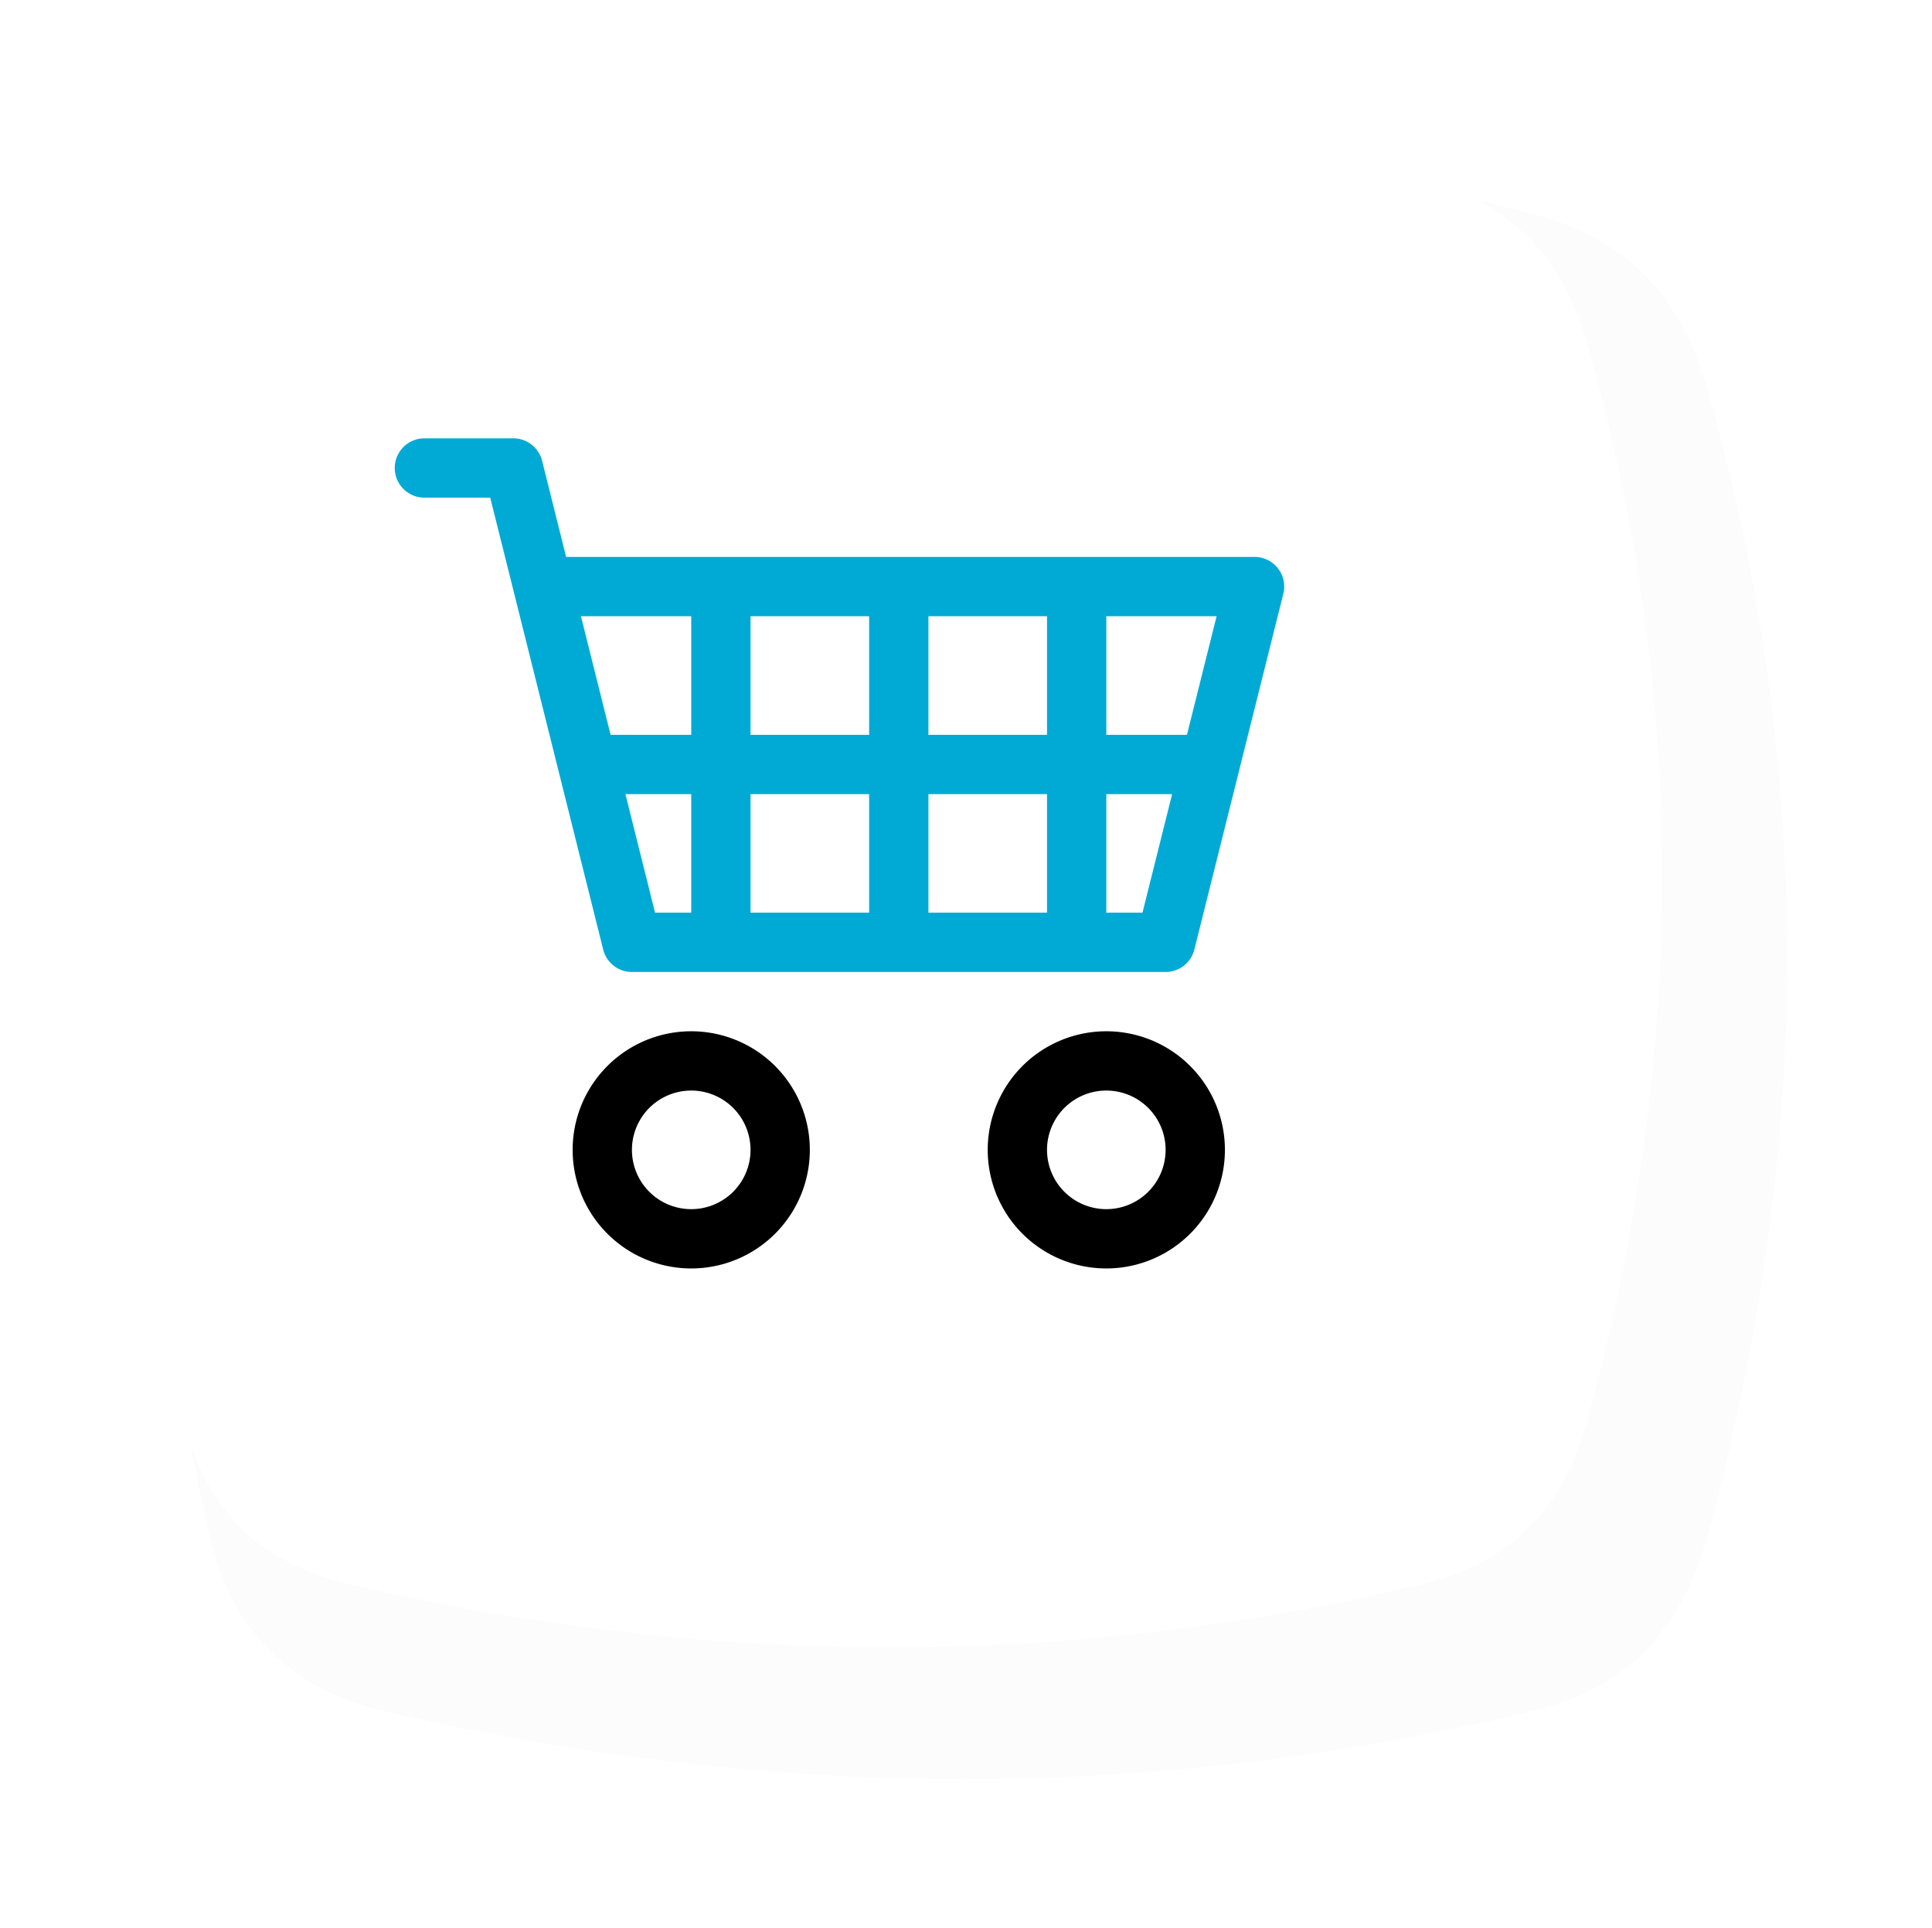 <?xml version="1.0" encoding="UTF-8" standalone="no"?>
<!-- Created with Inkscape (http://www.inkscape.org/) -->

<svg width="532.349mm" height="531.249mm" viewBox="0 0 532.349 531.249" version="1.1" id="svg1" xml:space="preserve" xmlns="http://www.w3.org/2000/svg" xmlns:svg="http://www.w3.org/2000/svg"><defs id="defs1"><filter style="color-interpolation-filters: srgb" id="filter48" x="-0.088" y="-0.089" width="1.177" height="1.177"><feGaussianBlur stdDeviation="15.612" id="feGaussianBlur48"></feGaussianBlur></filter><style id="style5341">.cls-1, .cls-10, .cls-11, .cls-12, .cls-13, .cls-15, .cls-16, .cls-17, .cls-18, .cls-3, .cls-5, .cls-6, .cls-7, .cls-8, .cls-9 {
  stroke: #000;
}

.cls-1, .cls-10, .cls-11, .cls-12, .cls-13, .cls-14, .cls-15, .cls-16, .cls-17, .cls-18, .cls-19, .cls-2, .cls-20, .cls-3, .cls-5, .cls-6, .cls-7, .cls-8, .cls-9 {
  stroke-linecap: round;
  stroke-miterlimit: 10;
  stroke-width: 3px;
}

.cls-1 {
  fill: url("#linear-gradient");
}

.cls-2 {
  fill: #f6991a;
}

.cls-14, .cls-19, .cls-2, .cls-20 {
  stroke: #070707;
}

.cls-3 {
  fill: #d87d61;
}

.cls-4 {
  fill: #040400;
}

.cls-5 {
  fill: url("#linear-gradient-2");
}

.cls-6 {
  fill: url("#linear-gradient-3");
}

.cls-7 {
  fill: url("#linear-gradient-4");
}

.cls-8 {
  fill: url("#linear-gradient-5");
}

.cls-9 {
  fill: url("#linear-gradient-6");
}

.cls-10 {
  fill: url("#linear-gradient-7");
}

.cls-11 {
  fill: url("#linear-gradient-8");
}

.cls-12 {
  fill: url("#linear-gradient-9");
}

.cls-13 {
  fill: #dbcaf4;
}

.cls-14 {
  fill: #84a1e5;
}

.cls-15 {
  fill: #c6fcdb;
}

.cls-16 {
  fill: #ece7e1;
}

.cls-17 {
  fill: #f2b3c1;
}

.cls-18 {
  fill: none;
}

.cls-19 {
  fill: #ff6406;
}

.cls-20 {
  fill: #f6c34c;
}

</style><style id="style5596">.cls-1, .cls-11, .cls-15, .cls-16, .cls-17, .cls-18, .cls-19, .cls-2, .cls-20, .cls-3, .cls-4, .cls-7, .cls-8, .cls-9 {
  stroke: #000;
}

.cls-1, .cls-11, .cls-12, .cls-13, .cls-14, .cls-15, .cls-16, .cls-17, .cls-18, .cls-19, .cls-2, .cls-20, .cls-21, .cls-22, .cls-3, .cls-4, .cls-6, .cls-7, .cls-8, .cls-9 {
  stroke-linecap: round;
}

.cls-1, .cls-11, .cls-12, .cls-13, .cls-14, .cls-15, .cls-16, .cls-17, .cls-18, .cls-19, .cls-2, .cls-20, .cls-21, .cls-22, .cls-3, .cls-4, .cls-5, .cls-6, .cls-7, .cls-8, .cls-9 {
  stroke-miterlimit: 10;
  stroke-width: 3px;
}

.cls-1 {
  fill: url("#linear-gradient");
}

.cls-2 {
  fill: url("#linear-gradient-2");
}

.cls-3 {
  fill: url("#linear-gradient-3");
}

.cls-4 {
  fill: url("#linear-gradient-4");
}

.cls-10, .cls-5 {
  fill: #040400;
}

.cls-5 {
  stroke: #040400;
}

.cls-6 {
  fill: #f6c34c;
}

.cls-12, .cls-13, .cls-14, .cls-21, .cls-22, .cls-6 {
  stroke: #070707;
}

.cls-7 {
  fill: #dbcaf4;
}

.cls-8 {
  fill: #ece7e1;
}

.cls-9 {
  fill: #f2b3c1;
}

.cls-11, .cls-21 {
  fill: none;
}

.cls-12 {
  fill: #ff6406;
}

.cls-13 {
  fill: #fc762b;
}

.cls-14 {
  fill: #84a1e5;
}

.cls-15 {
  fill: #d87d61;
}

.cls-16 {
  fill: url("#linear-gradient-5");
}

.cls-17 {
  fill: url("#linear-gradient-6");
}

.cls-18 {
  fill: url("#linear-gradient-7");
}

.cls-19 {
  fill: url("#linear-gradient-8");
}

.cls-20 {
  fill: url("#linear-gradient-9");
}

.cls-22 {
  fill: #f6991a;
}

</style></defs><g id="layer1" transform="translate(-8384.615,-1988.3)"><g id="g17"><g id="g526"><g id="g500" transform="translate(0,-35.186)"><path id="path499" style="opacity: .116; mix-blend-mode: normal; fill: #000; fill-opacity: .996; stroke-width: 1.844px; stroke-linecap: square; paint-order: fill markers stroke; filter: url(&quot;#filter48&quot;)" d="m -470.778,2059.868 c 104.363,-25.276 202.846,-24.091 296.238,0 24.279,6.263 38.44,21.13 45.259,45.259 28.715,101.618 26.118,200.104 0,296.238 -6.574,24.196 -20.875,39.42 -45.259,45.259 -97.374,23.315 -196.12,23.315 -296.238,0 -24.42,-5.687 -39.672,-20.816 -45.259,-45.259 -21.944,-96.003 -21.944,-194.749 0,-296.238 5.299,-24.507 20.89,-39.357 45.259,-45.259 z" transform="matrix(1.067,0,0,1.067,8993.005,-115.496)"></path><path id="path500" style="fill: #fff; fill-opacity: .996; stroke-width: 1.844px; stroke-linecap: square; paint-order: fill markers stroke" d="m 8480.566,2073.195 c 104.363,-25.276 202.846,-24.091 296.238,0 24.279,6.263 38.44,21.13 45.259,45.259 28.715,101.618 26.118,200.104 0,296.238 -6.574,24.196 -20.875,39.42 -45.259,45.259 -97.374,23.315 -196.12,23.315 -296.238,0 -24.42,-5.687 -39.672,-20.816 -45.259,-45.259 -21.944,-96.003 -21.944,-194.749 0,-296.238 5.299,-24.507 20.89,-39.357 45.259,-45.259 z"></path></g><path id="path1-5356" style="fill: #00aad4; fill-opacity: 1; stroke-width: 16.339px" d="m 8501.555,2109.091 a 8.169,8.169 0 0 0 -8.17,8.169 8.169,8.169 0 0 0 8.17,8.169 h 18.136 l 31.125,124.519 a 8.169,8.169 0 0 0 7.925,6.193 h 147.05 a 8.169,8.169 0 0 0 7.924,-6.193 l 24.509,-98.033 a 8.169,8.169 0 0 0 -7.925,-10.147 h -189.695 l -6.617,-26.485 a 8.169,8.169 0 0 0 -7.924,-6.192 z m 43.135,49.017 h 30.39 v 32.678 h -22.221 z m 46.729,0 h 32.678 v 32.678 h -32.678 z m 49.017,0 h 32.678 v 32.678 h -32.678 z m 49.017,0 h 30.39 l -8.169,32.678 h -22.221 z m -132.509,49.017 h 18.136 v 32.678 h -9.967 z m 34.475,0 h 32.678 v 32.678 h -32.678 z m 49.017,0 h 32.678 v 32.678 h -32.678 z m 49.017,0 h 18.136 l -8.169,32.678 h -9.967 z"></path><path id="path517" style="fill: #000; fill-opacity: 1; stroke-width: 16.339px" d="m 8687.01,2272.571 a 32.678,32.678 0 0 0 -30.236,32.587 32.678,32.678 0 0 0 65.356,0 32.678,32.678 0 0 0 -35.12,-32.587 z m 2.442,16.247 a 16.339,16.339 0 0 1 0,32.678 16.339,16.339 0 1 1 0,-32.678 z"></path><path id="path515" style="fill: #000; fill-opacity: 1; stroke-width: 16.339px" d="m 8572.638,2272.571 a 32.678,32.678 0 0 0 -30.236,32.587 32.678,32.678 0 0 0 65.356,0 32.678,32.678 0 0 0 -35.12,-32.587 z m 2.442,16.247 a 16.339,16.339 0 0 1 0,32.678 16.339,16.339 0 1 1 0,-32.678 z"></path></g></g><g id="g13"><g id="g527"><path id="path468" style="opacity: .116; mix-blend-mode: normal; fill: #000; fill-opacity: .996; stroke-width: 1.844px; stroke-linecap: square; paint-order: fill markers stroke; filter: url(&quot;#filter48&quot;)" d="m -470.778,2059.868 c 104.363,-25.276 202.846,-24.091 296.238,0 24.279,6.263 38.44,21.13 45.259,45.259 28.715,101.618 26.118,200.104 0,296.238 -6.574,24.196 -20.875,39.42 -45.259,45.259 -97.374,23.315 -196.12,23.315 -296.238,0 -24.42,-5.687 -39.672,-20.816 -45.259,-45.259 -21.944,-96.003 -21.944,-194.749 0,-296.238 5.299,-24.507 20.89,-39.357 45.259,-45.259 z" transform="matrix(1.067,0,0,1.067,9518.497,-150.682)"></path><path id="path498" style="fill: #fff; fill-opacity: .996; stroke-width: 1.844px; stroke-linecap: square; paint-order: fill markers stroke" d="m 9006.058,2038.008 c 104.363,-25.276 202.846,-24.091 296.238,0 24.279,6.263 38.44,21.13 45.259,45.259 28.715,101.618 26.118,200.104 0,296.238 -6.574,24.196 -20.875,39.42 -45.259,45.259 -97.374,23.315 -196.12,23.315 -296.238,0 -24.42,-5.687 -39.672,-20.816 -45.259,-45.259 -21.944,-96.003 -21.944,-194.749 0,-296.238 5.299,-24.507 20.89,-39.357 45.259,-45.259 z"></path><g id="g510" style="fill: #00aad4"><path id="path510" style="fill: #00aad4; fill-opacity: 1; stroke-width: 12.901px" d="m 9148.411,2119.978 a 103.207,103.207 0 0 0 -3.211,0.484 103.525,104.131 0 0 1 6.843,-0.484 103.207,103.207 0 0 0 -3.632,0 z m 15.113,0 a 103.525,104.131 0 0 1 0.429,0.016 103.207,103.207 0 0 0 -0.429,-0.016 z m -26.305,1.687 a 103.207,103.207 0 0 0 -6.853,1.473 103.525,104.131 0 0 1 6.853,-1.473 z m 41.027,0.484 a 103.525,104.131 0 0 1 1.212,0.239 103.207,103.207 0 0 0 -1.212,-0.239 z m -55.369,3.3 a 103.207,103.207 0 0 0 -6.811,2.507 103.525,104.131 0 0 1 6.811,-2.507 z m 69.729,0.997 a 103.525,104.131 0 0 1 1.846,0.675 103.207,103.207 0 0 0 -1.846,-0.675 z m -83.313,4.774 a 103.207,103.207 0 0 0 -6.657,3.581 103.525,104.131 0 0 1 6.657,-3.581 z m 97.027,1.619 a 103.525,104.131 0 0 1 2.229,1.234 103.207,103.207 0 0 0 -2.229,-1.234 z m -109.625,6.016 a 103.207,103.207 0 0 0 -6.308,4.64 103.525,104.131 0 0 1 6.308,-4.64 z m 122.384,2.4 a 103.525,104.131 0 0 1 2.316,1.801 103.207,103.207 0 0 0 -2.316,-1.801 z m -133.878,7.054 a 103.207,103.207 0 0 0 -5.62,5.501 103.525,104.131 0 0 1 5.62,-5.501 z m 145.413,3.307 a 103.525,104.131 0 0 1 2.025,2.152 103.207,103.207 0 0 0 -2.025,-2.152 z m -155.848,8.236 a 103.207,103.207 0 0 0 -4.34,5.639 103.525,104.131 0 0 1 4.34,-5.639 z m 165.859,3.937 a 103.525,104.131 0 0 1 1.399,2.043 103.207,103.207 0 0 0 -1.399,-2.043 z m -176.452,12.543 a 103.207,103.207 0 0 0 -1.092,1.927 103.525,104.131 0 0 1 1.092,-1.927 z m 184.631,1.255 a 103.525,104.131 0 0 1 0.586,1.224 103.207,103.207 0 0 0 -0.586,-1.224 z m -92.677,75.986 c -46.109,0 -69.199,17.365 -80.047,34.018 a 103.207,103.207 0 0 0 160.094,0 c -10.861,-16.666 -33.937,-34.018 -80.047,-34.018 z"></path><path id="path2-1" style="fill: #00aad4; fill-opacity: 1; stroke-width: 14.499px" d="m 9147.565,2107.749 a 115.99,115.99 0 0 0 -107.32,115.714 115.99,115.99 0 0 0 231.981,0 115.99,115.99 0 0 0 -124.661,-115.714 z m 1.497,19.945 a 95.939,95.939 0 0 1 103.112,95.761 95.939,95.939 0 0 1 -191.877,0 95.939,95.939 0 0 1 88.765,-95.761 z"></path><path d="m 9199.732,2194.465 a 43.496,43.496 0 1 1 -86.993,0 43.496,43.496 0 0 1 86.993,0" id="path1-29" style="fill: #00aad4; fill-opacity: 1; stroke-width: 14.499px"></path></g></g></g></g></svg>
